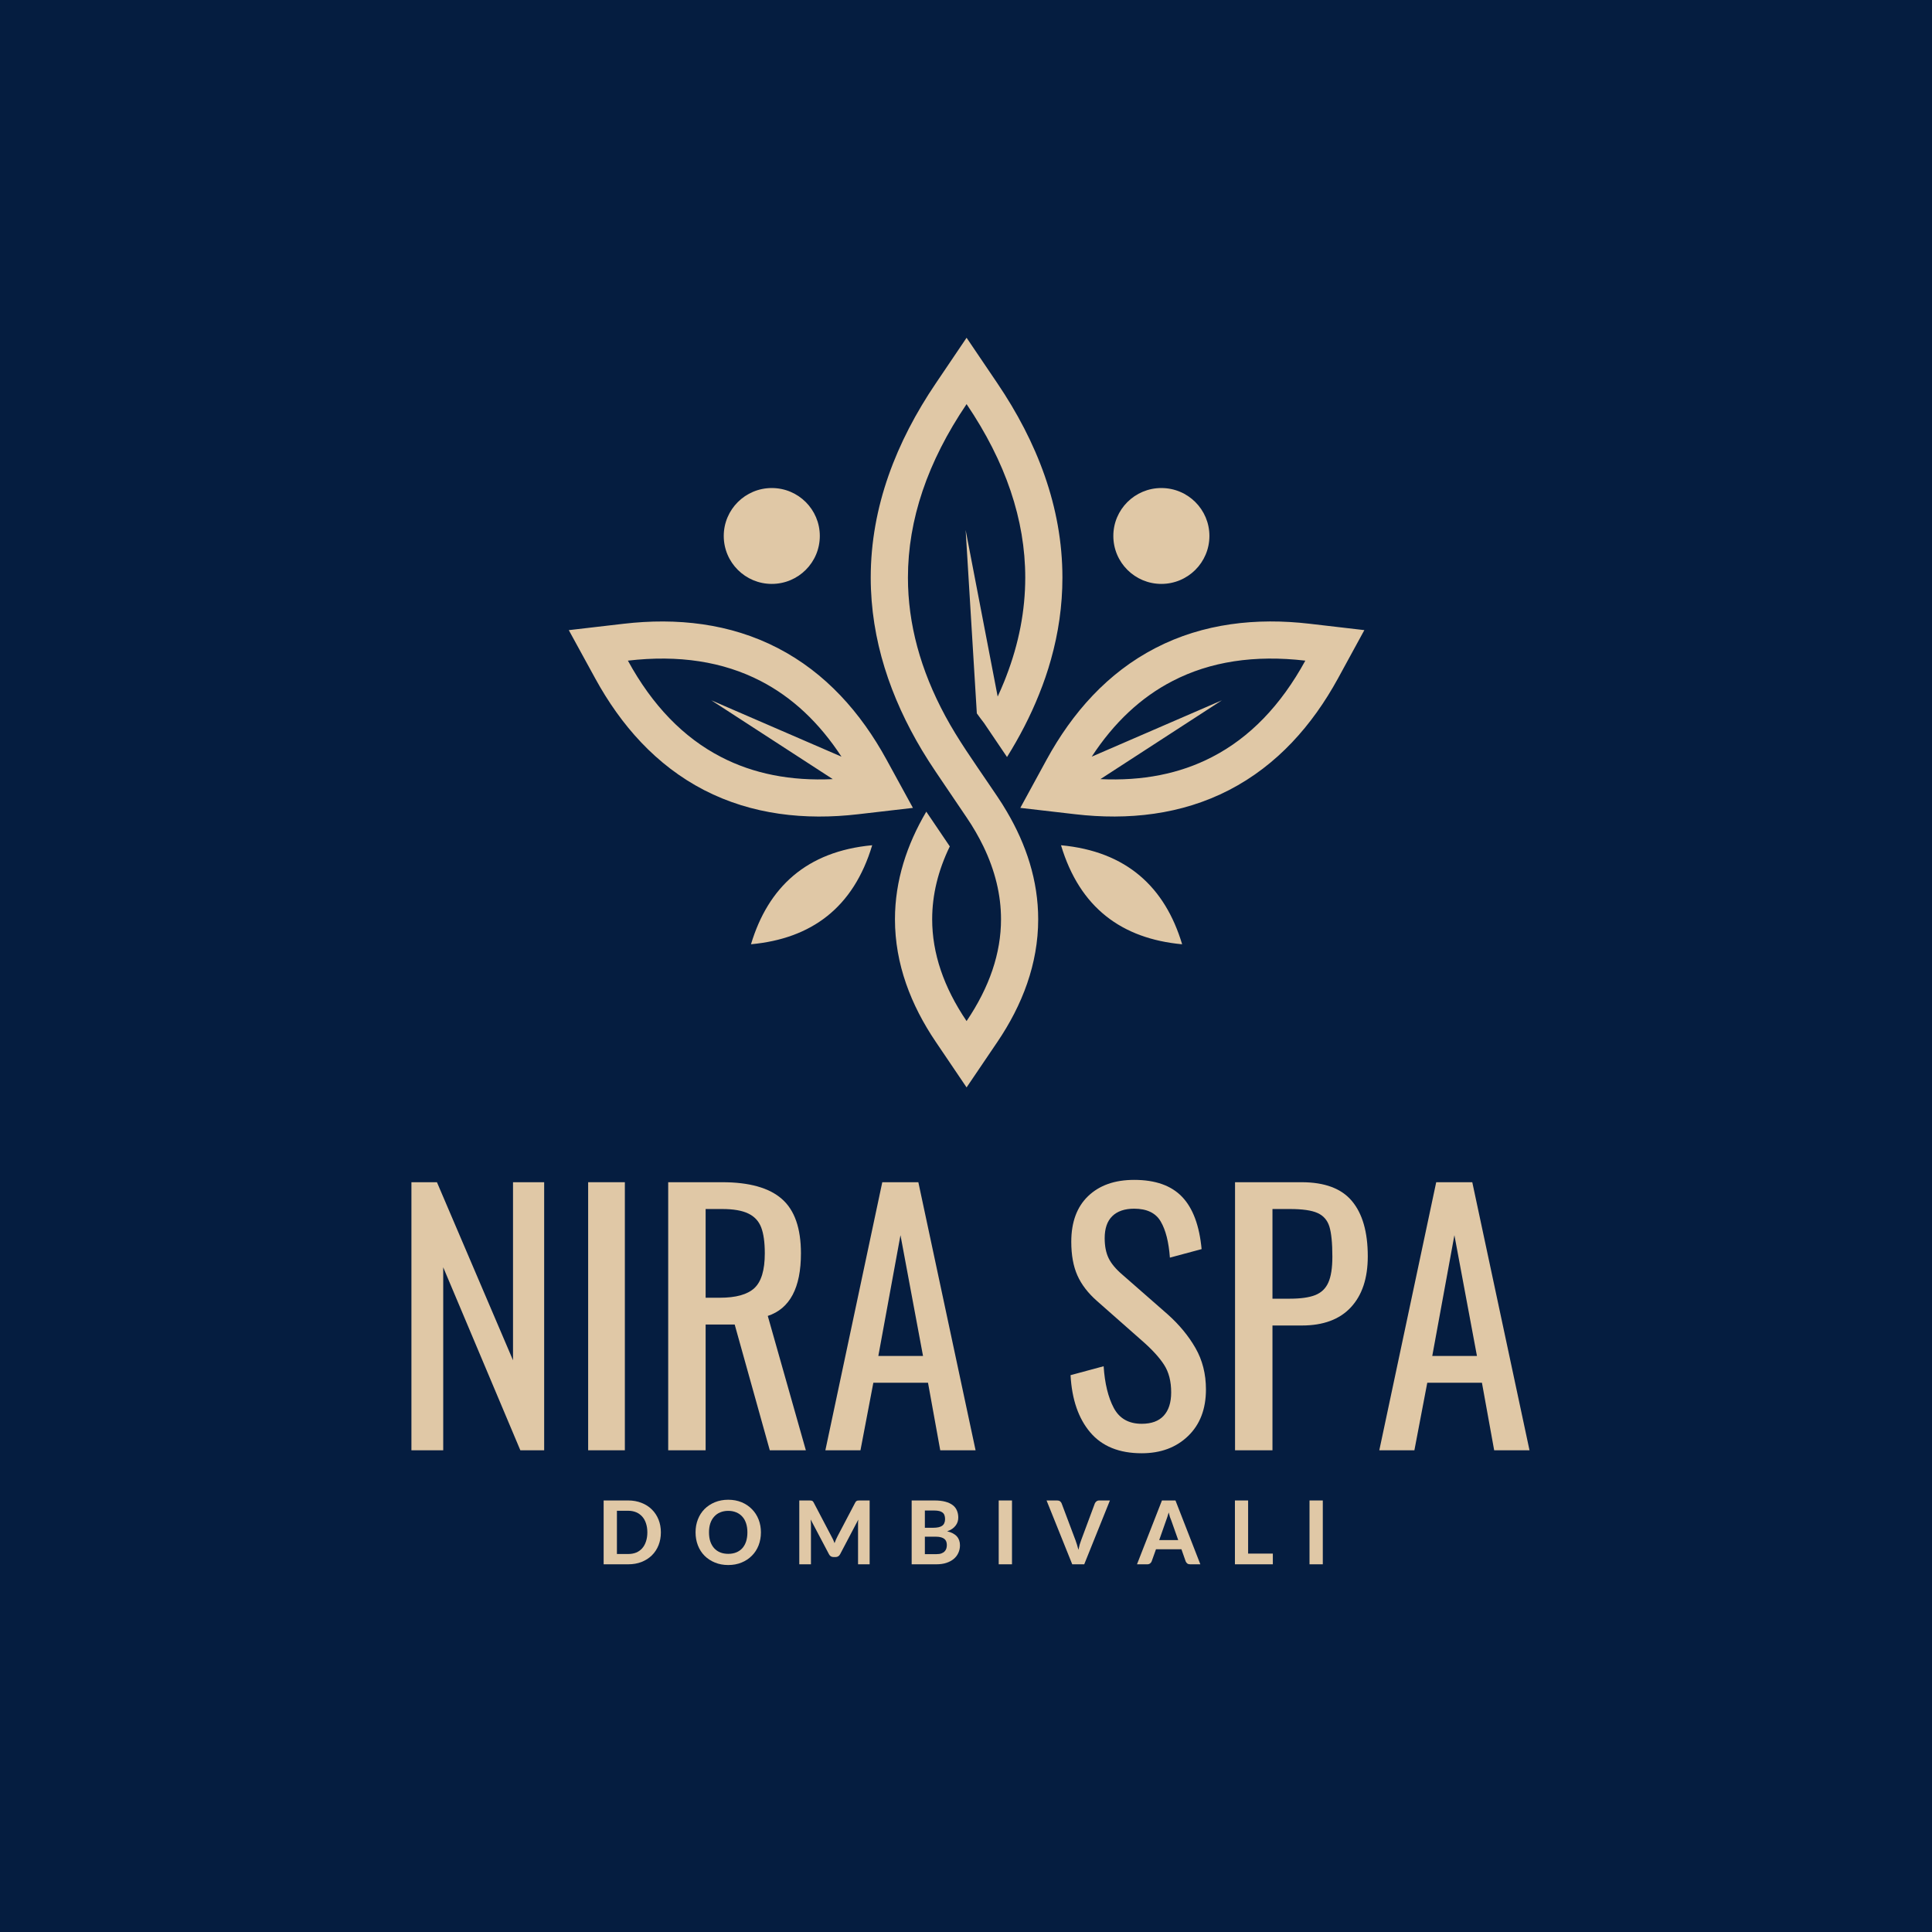 <svg xmlns="http://www.w3.org/2000/svg" xmlns:xlink="http://www.w3.org/1999/xlink" width="500" zoomAndPan="magnify" viewBox="0 0 375 375" height="500" preserveAspectRatio="xMidYMid meet" version="1.2"><defs><clipPath id="ad1f205d86"><path d="M 110.371 65.559 L 264.871 65.559 L 264.871 211.059 L 110.371 211.059 Z M 110.371 65.559 "/></clipPath></defs><g id="2ea8f9c350"><rect x="0" width="375" y="0" height="375" style="fill:#ffffff;fill-opacity:1;stroke:none;"/><rect x="0" width="375" y="0" height="375" style="fill:#051d40;fill-opacity:1;stroke:none;"/><g clip-rule="nonzero" clip-path="url(#ad1f205d86)"><path style=" stroke:none;fill-rule:evenodd;fill:#e0c8a6;fill-opacity:1;" d="M 121.031 121.074 C 131.336 119.875 141.652 120.973 150.949 125.781 C 160.262 130.59 167.094 138.34 172.07 147.438 L 177.199 156.812 L 166.57 158.043 C 156.27 159.246 145.953 158.145 136.652 153.348 C 127.34 148.527 120.508 140.773 115.535 131.684 L 110.402 122.309 Z M 259.703 131.68 C 254.727 140.77 247.898 148.523 238.574 153.344 C 229.281 158.145 218.961 159.242 208.668 158.039 L 198.043 156.809 L 203.156 147.434 C 208.133 138.34 214.969 130.586 224.285 125.777 C 233.578 120.969 243.898 119.871 254.203 121.07 L 264.82 122.305 Z M 205.941 164.062 C 209.574 176.18 217.738 182.199 229.453 183.285 C 226.137 172.207 218.68 165.246 205.941 164.062 Z M 145.766 183.281 C 157.488 182.199 165.656 176.18 169.293 164.059 C 156.547 165.246 149.094 172.207 145.766 183.281 Z M 163.328 146.867 L 138.062 135.926 L 161.641 151.227 C 153.477 151.613 146.25 150.191 139.973 146.941 C 132.664 143.172 126.625 136.93 121.875 128.23 C 131.734 127.082 140.324 128.402 147.637 132.18 C 153.762 135.34 158.992 140.238 163.328 146.867 Z M 211.902 146.867 L 237.172 135.926 L 213.59 151.227 C 221.754 151.613 228.984 150.191 235.254 146.941 C 242.57 143.172 248.602 136.93 253.363 128.23 C 243.496 127.082 234.906 128.402 227.602 132.18 C 221.473 135.34 216.234 140.238 211.902 146.867 Z M 195.461 146.938 C 197.887 143.047 199.992 138.996 201.668 134.801 C 202.574 132.57 203.355 130.293 204 127.973 C 205.434 122.871 206.215 117.578 206.215 112.105 C 206.215 98.336 201.23 85.699 193.598 74.406 L 187.613 65.559 L 181.633 74.41 C 173.992 85.703 169.008 98.344 169.008 112.109 C 169.012 124.215 172.863 135.445 178.984 145.668 C 179.824 147.062 180.707 148.445 181.633 149.812 L 183.258 152.219 L 187.613 158.656 C 188.887 160.527 189.969 162.414 190.879 164.285 C 193.152 169 194.297 173.711 194.297 178.426 C 194.297 185.012 192.066 191.598 187.613 198.188 C 183.156 191.602 180.934 185.016 180.934 178.426 C 180.934 173.711 182.07 169 184.355 164.285 L 179.793 157.543 C 176.039 163.914 173.711 170.91 173.711 178.43 C 173.711 187.109 176.812 195.098 181.633 202.223 L 187.613 211.066 L 193.602 202.223 C 198.422 195.098 201.512 187.109 201.512 178.43 C 201.512 170.91 199.188 163.914 195.434 157.543 C 194.859 156.547 194.242 155.582 193.602 154.633 L 191.965 152.219 C 189.043 147.895 185.969 143.594 183.492 139 C 178.648 130.035 176.23 121.07 176.23 112.109 C 176.23 100.887 180.023 89.66 187.613 78.438 C 195.207 89.66 199 100.887 199 112.109 C 199 118.504 197.77 124.895 195.305 131.289 C 195.305 131.289 195.305 131.301 195.301 131.301 C 195.195 131.59 195.078 131.871 194.965 132.164 C 194.945 132.211 194.926 132.25 194.91 132.301 C 194.52 133.27 194.094 134.238 193.648 135.203 L 187.43 102.879 L 189.602 138.465 C 190.051 139.094 190.523 139.719 191.004 140.344 Z M 195.461 146.938 "/></g><path style=" stroke:none;fill-rule:evenodd;fill:#e0c8a6;fill-opacity:1;" d="M 149.805 94.727 C 154.957 94.727 159.125 98.891 159.125 104.031 C 159.125 109.172 154.957 113.336 149.805 113.336 C 144.652 113.336 140.48 109.168 140.48 104.031 C 140.48 98.891 144.656 94.727 149.805 94.727 "/><path style=" stroke:none;fill-rule:evenodd;fill:#e0c8a6;fill-opacity:1;" d="M 225.422 94.727 C 230.574 94.727 234.746 98.891 234.746 104.031 C 234.746 109.172 230.57 113.336 225.422 113.336 C 220.27 113.336 216.098 109.168 216.098 104.031 C 216.094 98.891 220.27 94.727 225.422 94.727 "/><g style="fill:#e0c8a6;fill-opacity:1;"><g transform="translate(75.81, 281.498)"><path style="stroke:none" d="M 4.047 -52.031 L 9 -52.031 L 23.766 -17.469 L 23.766 -52.031 L 29.812 -52.031 L 29.812 0 L 25.188 0 L 10.219 -35.516 L 10.219 0 L 4.047 0 Z M 4.047 -52.031 "/></g></g><g style="fill:#e0c8a6;fill-opacity:1;"><g transform="translate(109.722, 281.498)"><path style="stroke:none" d="M 4.438 -52.031 L 11.562 -52.031 L 11.562 0 L 4.438 0 Z M 4.438 -52.031 "/></g></g><g style="fill:#e0c8a6;fill-opacity:1;"><g transform="translate(125.65, 281.498)"><path style="stroke:none" d="M 4.047 -52.031 L 14.516 -52.031 C 19.785 -52.031 23.648 -50.945 26.109 -48.781 C 28.578 -46.625 29.812 -43.102 29.812 -38.219 C 29.812 -31.539 27.664 -27.492 23.375 -26.078 L 30.766 0 L 23.766 0 L 16.953 -24.406 L 11.312 -24.406 L 11.312 0 L 4.047 0 Z M 14.062 -29.609 C 17.188 -29.609 19.422 -30.227 20.766 -31.469 C 22.117 -32.719 22.797 -34.969 22.797 -38.219 C 22.797 -40.363 22.562 -42.047 22.094 -43.266 C 21.625 -44.484 20.789 -45.379 19.594 -45.953 C 18.395 -46.535 16.703 -46.828 14.516 -46.828 L 11.312 -46.828 L 11.312 -29.609 Z M 14.062 -29.609 "/></g></g><g style="fill:#e0c8a6;fill-opacity:1;"><g transform="translate(158.985, 281.498)"><path style="stroke:none" d="M 12.266 -52.031 L 19.266 -52.031 L 30.375 0 L 23.516 0 L 21.141 -13.109 L 10.531 -13.109 L 8.031 0 L 1.219 0 Z M 20.172 -18.312 L 15.797 -41.75 L 11.5 -18.312 Z M 20.172 -18.312 "/></g></g><g style="fill:#e0c8a6;fill-opacity:1;"><g transform="translate(190.585, 281.498)"><path style="stroke:none" d=""/></g></g><g style="fill:#e0c8a6;fill-opacity:1;"><g transform="translate(205.293, 281.498)"><path style="stroke:none" d="M 16.312 0.578 C 11.945 0.578 8.617 -0.77 6.328 -3.469 C 4.035 -6.164 2.758 -9.867 2.5 -14.578 L 8.922 -16.312 C 9.141 -12.977 9.797 -10.281 10.891 -8.219 C 11.984 -6.164 13.789 -5.141 16.312 -5.141 C 18.195 -5.141 19.617 -5.66 20.578 -6.703 C 21.547 -7.754 22.031 -9.266 22.031 -11.234 C 22.031 -13.379 21.578 -15.156 20.672 -16.562 C 19.773 -17.977 18.344 -19.547 16.375 -21.266 L 7.641 -28.969 C 5.891 -30.508 4.617 -32.164 3.828 -33.938 C 3.035 -35.719 2.641 -37.895 2.641 -40.469 C 2.641 -44.281 3.727 -47.234 5.906 -49.328 C 8.094 -51.43 11.07 -52.484 14.844 -52.484 C 18.945 -52.484 22.047 -51.391 24.141 -49.203 C 26.242 -47.016 27.508 -43.629 27.938 -39.047 L 21.781 -37.391 C 21.562 -40.422 20.969 -42.758 20 -44.406 C 19.039 -46.062 17.32 -46.891 14.844 -46.891 C 13 -46.891 11.582 -46.406 10.594 -45.438 C 9.613 -44.477 9.125 -43.055 9.125 -41.172 C 9.125 -39.629 9.379 -38.332 9.891 -37.281 C 10.398 -36.238 11.281 -35.18 12.531 -34.109 L 21.328 -26.406 C 23.598 -24.383 25.406 -22.195 26.75 -19.844 C 28.102 -17.488 28.781 -14.812 28.781 -11.812 C 28.781 -8.008 27.625 -4.992 25.312 -2.766 C 23 -0.535 20 0.578 16.312 0.578 Z M 16.312 0.578 "/></g></g><g style="fill:#e0c8a6;fill-opacity:1;"><g transform="translate(235.673, 281.498)"><path style="stroke:none" d="M 4.047 -52.031 L 16.953 -52.031 C 21.453 -52.031 24.719 -50.805 26.75 -48.359 C 28.789 -45.922 29.812 -42.348 29.812 -37.641 C 29.812 -33.398 28.719 -30.102 26.531 -27.75 C 24.344 -25.395 21.172 -24.219 17.016 -24.219 L 11.312 -24.219 L 11.312 0 L 4.047 0 Z M 14.641 -29.422 C 16.785 -29.422 18.445 -29.656 19.625 -30.125 C 20.801 -30.594 21.645 -31.406 22.156 -32.562 C 22.676 -33.719 22.938 -35.391 22.938 -37.578 C 22.938 -40.234 22.742 -42.18 22.359 -43.422 C 21.973 -44.66 21.211 -45.535 20.078 -46.047 C 18.941 -46.566 17.148 -46.828 14.703 -46.828 L 11.312 -46.828 L 11.312 -29.422 Z M 14.641 -29.422 "/></g></g><g style="fill:#e0c8a6;fill-opacity:1;"><g transform="translate(266.502, 281.498)"><path style="stroke:none" d="M 12.266 -52.031 L 19.266 -52.031 L 30.375 0 L 23.516 0 L 21.141 -13.109 L 10.531 -13.109 L 8.031 0 L 1.219 0 Z M 20.172 -18.312 L 15.797 -41.75 L 11.5 -18.312 Z M 20.172 -18.312 "/></g></g><g style="fill:#e0c8a6;fill-opacity:1;"><g transform="translate(115.869, 303.63)"><path style="stroke:none" d="M 12.406 -6.203 C 12.406 -5.297 12.254 -4.461 11.953 -3.703 C 11.648 -2.941 11.219 -2.285 10.656 -1.734 C 10.102 -1.191 9.438 -0.766 8.656 -0.453 C 7.875 -0.148 7.008 0 6.062 0 L 1.297 0 L 1.297 -12.391 L 6.062 -12.391 C 7.008 -12.391 7.875 -12.234 8.656 -11.922 C 9.438 -11.617 10.102 -11.191 10.656 -10.641 C 11.219 -10.086 11.648 -9.43 11.953 -8.672 C 12.254 -7.922 12.406 -7.098 12.406 -6.203 Z M 9.781 -6.203 C 9.781 -6.848 9.691 -7.43 9.516 -7.953 C 9.348 -8.473 9.102 -8.91 8.781 -9.266 C 8.469 -9.617 8.082 -9.895 7.625 -10.094 C 7.164 -10.289 6.645 -10.391 6.062 -10.391 L 3.875 -10.391 L 3.875 -2 L 6.062 -2 C 6.645 -2 7.164 -2.094 7.625 -2.281 C 8.082 -2.477 8.469 -2.754 8.781 -3.109 C 9.102 -3.473 9.348 -3.914 9.516 -4.438 C 9.691 -4.957 9.781 -5.547 9.781 -6.203 Z M 9.781 -6.203 "/></g></g><g style="fill:#e0c8a6;fill-opacity:1;"><g transform="translate(134.429, 303.63)"><path style="stroke:none" d="M 13.266 -6.203 C 13.266 -5.297 13.113 -4.453 12.812 -3.672 C 12.508 -2.898 12.078 -2.234 11.516 -1.672 C 10.961 -1.109 10.297 -0.664 9.516 -0.344 C 8.734 -0.02 7.867 0.141 6.922 0.141 C 5.973 0.141 5.109 -0.02 4.328 -0.344 C 3.547 -0.664 2.875 -1.109 2.312 -1.672 C 1.758 -2.234 1.332 -2.898 1.031 -3.672 C 0.727 -4.453 0.578 -5.297 0.578 -6.203 C 0.578 -7.109 0.727 -7.945 1.031 -8.719 C 1.332 -9.488 1.758 -10.156 2.312 -10.719 C 2.875 -11.281 3.547 -11.723 4.328 -12.047 C 5.109 -12.367 5.973 -12.531 6.922 -12.531 C 7.867 -12.531 8.734 -12.367 9.516 -12.047 C 10.297 -11.723 10.961 -11.273 11.516 -10.703 C 12.078 -10.141 12.508 -9.473 12.812 -8.703 C 13.113 -7.93 13.266 -7.098 13.266 -6.203 Z M 10.641 -6.203 C 10.641 -6.848 10.555 -7.426 10.391 -7.938 C 10.223 -8.457 9.977 -8.895 9.656 -9.25 C 9.332 -9.613 8.941 -9.891 8.484 -10.078 C 8.023 -10.273 7.504 -10.375 6.922 -10.375 C 6.336 -10.375 5.816 -10.273 5.359 -10.078 C 4.898 -9.891 4.508 -9.613 4.188 -9.25 C 3.863 -8.895 3.613 -8.457 3.438 -7.938 C 3.27 -7.426 3.188 -6.848 3.188 -6.203 C 3.188 -5.547 3.27 -4.957 3.438 -4.438 C 3.613 -3.926 3.863 -3.488 4.188 -3.125 C 4.508 -2.77 4.898 -2.5 5.359 -2.312 C 5.816 -2.125 6.336 -2.031 6.922 -2.031 C 7.504 -2.031 8.023 -2.125 8.484 -2.312 C 8.941 -2.5 9.332 -2.77 9.656 -3.125 C 9.977 -3.488 10.223 -3.926 10.391 -4.438 C 10.555 -4.957 10.641 -5.547 10.641 -6.203 Z M 10.641 -6.203 "/></g></g><g style="fill:#e0c8a6;fill-opacity:1;"><g transform="translate(153.844, 303.63)"><path style="stroke:none" d="M 14.953 -12.391 L 14.953 0 L 12.703 0 L 12.703 -7.609 C 12.703 -7.766 12.703 -7.93 12.703 -8.109 C 12.711 -8.297 12.727 -8.484 12.75 -8.672 L 9.219 -1.953 C 9.02 -1.586 8.719 -1.406 8.312 -1.406 L 7.953 -1.406 C 7.754 -1.406 7.578 -1.453 7.422 -1.547 C 7.273 -1.641 7.156 -1.773 7.062 -1.953 L 3.5 -8.703 C 3.52 -8.504 3.535 -8.312 3.547 -8.125 C 3.555 -7.938 3.562 -7.766 3.562 -7.609 L 3.562 0 L 1.297 0 L 1.297 -12.391 L 3.25 -12.391 C 3.352 -12.391 3.445 -12.383 3.531 -12.375 C 3.613 -12.375 3.688 -12.359 3.75 -12.328 C 3.82 -12.305 3.883 -12.27 3.938 -12.219 C 3.988 -12.164 4.039 -12.086 4.094 -11.984 L 7.562 -5.375 C 7.676 -5.176 7.781 -4.973 7.875 -4.766 C 7.969 -4.555 8.055 -4.336 8.141 -4.109 C 8.223 -4.336 8.312 -4.562 8.406 -4.781 C 8.5 -5 8.598 -5.207 8.703 -5.406 L 12.156 -11.984 C 12.207 -12.086 12.258 -12.164 12.312 -12.219 C 12.375 -12.27 12.438 -12.305 12.5 -12.328 C 12.562 -12.359 12.633 -12.375 12.719 -12.375 C 12.801 -12.383 12.898 -12.391 13.016 -12.391 Z M 14.953 -12.391 "/></g></g><g style="fill:#e0c8a6;fill-opacity:1;"><g transform="translate(175.657, 303.63)"><path style="stroke:none" d="M 6.047 -1.969 C 6.461 -1.969 6.801 -2.016 7.062 -2.109 C 7.332 -2.211 7.547 -2.348 7.703 -2.516 C 7.859 -2.68 7.969 -2.867 8.031 -3.078 C 8.094 -3.297 8.125 -3.516 8.125 -3.734 C 8.125 -3.984 8.086 -4.207 8.016 -4.406 C 7.941 -4.613 7.82 -4.785 7.656 -4.922 C 7.488 -5.055 7.273 -5.16 7.016 -5.234 C 6.754 -5.316 6.426 -5.359 6.031 -5.359 L 3.859 -5.359 L 3.859 -1.969 Z M 3.859 -10.438 L 3.859 -7.094 L 5.547 -7.094 C 5.898 -7.094 6.219 -7.125 6.5 -7.188 C 6.781 -7.25 7.016 -7.344 7.203 -7.469 C 7.391 -7.602 7.531 -7.773 7.625 -7.984 C 7.727 -8.203 7.781 -8.461 7.781 -8.766 C 7.781 -9.066 7.738 -9.328 7.656 -9.547 C 7.57 -9.766 7.441 -9.938 7.266 -10.062 C 7.098 -10.195 6.883 -10.289 6.625 -10.344 C 6.363 -10.406 6.055 -10.438 5.703 -10.438 Z M 5.703 -12.391 C 6.523 -12.391 7.227 -12.312 7.812 -12.156 C 8.406 -12 8.891 -11.773 9.266 -11.484 C 9.641 -11.203 9.91 -10.852 10.078 -10.438 C 10.254 -10.031 10.344 -9.57 10.344 -9.062 C 10.344 -8.781 10.301 -8.508 10.219 -8.25 C 10.133 -7.988 10.004 -7.742 9.828 -7.516 C 9.66 -7.285 9.438 -7.07 9.156 -6.875 C 8.883 -6.688 8.562 -6.531 8.188 -6.406 C 9.031 -6.207 9.656 -5.879 10.062 -5.422 C 10.469 -4.973 10.672 -4.395 10.672 -3.688 C 10.672 -3.156 10.566 -2.664 10.359 -2.219 C 10.16 -1.77 9.863 -1.379 9.469 -1.047 C 9.082 -0.723 8.609 -0.469 8.047 -0.281 C 7.484 -0.094 6.832 0 6.094 0 L 1.297 0 L 1.297 -12.391 Z M 5.703 -12.391 "/></g></g><g style="fill:#e0c8a6;fill-opacity:1;"><g transform="translate(192.552, 303.63)"><path style="stroke:none" d="M 3.875 0 L 1.297 0 L 1.297 -12.391 L 3.875 -12.391 Z M 3.875 0 "/></g></g><g style="fill:#e0c8a6;fill-opacity:1;"><g transform="translate(203.293, 303.63)"><path style="stroke:none" d="M 12.141 -12.391 L 7.156 0 L 4.828 0 L -0.156 -12.391 L 1.906 -12.391 C 2.133 -12.391 2.316 -12.336 2.453 -12.234 C 2.598 -12.129 2.703 -11.992 2.766 -11.828 L 5.453 -4.688 C 5.547 -4.414 5.645 -4.125 5.75 -3.812 C 5.852 -3.5 5.945 -3.164 6.031 -2.812 C 6.102 -3.164 6.18 -3.5 6.266 -3.812 C 6.359 -4.125 6.457 -4.414 6.562 -4.688 L 9.219 -11.828 C 9.281 -11.973 9.383 -12.102 9.531 -12.219 C 9.676 -12.332 9.852 -12.391 10.062 -12.391 Z M 12.141 -12.391 "/></g></g><g style="fill:#e0c8a6;fill-opacity:1;"><g transform="translate(220.846, 303.63)"><path style="stroke:none" d="M 7.844 -4.703 L 6.5 -8.5 C 6.414 -8.695 6.328 -8.926 6.234 -9.188 C 6.148 -9.457 6.07 -9.75 6 -10.062 C 5.914 -9.75 5.828 -9.457 5.734 -9.188 C 5.648 -8.914 5.566 -8.68 5.484 -8.484 L 4.156 -4.703 Z M 12.141 0 L 10.156 0 C 9.926 0 9.742 -0.051 9.609 -0.156 C 9.473 -0.258 9.367 -0.395 9.297 -0.562 L 8.469 -2.922 L 3.531 -2.922 L 2.688 -0.562 C 2.633 -0.414 2.535 -0.285 2.391 -0.172 C 2.242 -0.055 2.066 0 1.859 0 L -0.156 0 L 4.688 -12.391 L 7.312 -12.391 Z M 12.141 0 "/></g></g><g style="fill:#e0c8a6;fill-opacity:1;"><g transform="translate(238.4, 303.63)"><path style="stroke:none" d="M 8.656 -2.078 L 8.656 0 L 1.297 0 L 1.297 -12.391 L 3.859 -12.391 L 3.859 -2.078 Z M 8.656 -2.078 "/></g></g><g style="fill:#e0c8a6;fill-opacity:1;"><g transform="translate(252.879, 303.63)"><path style="stroke:none" d="M 3.875 0 L 1.297 0 L 1.297 -12.391 L 3.875 -12.391 Z M 3.875 0 "/></g></g></g></svg>